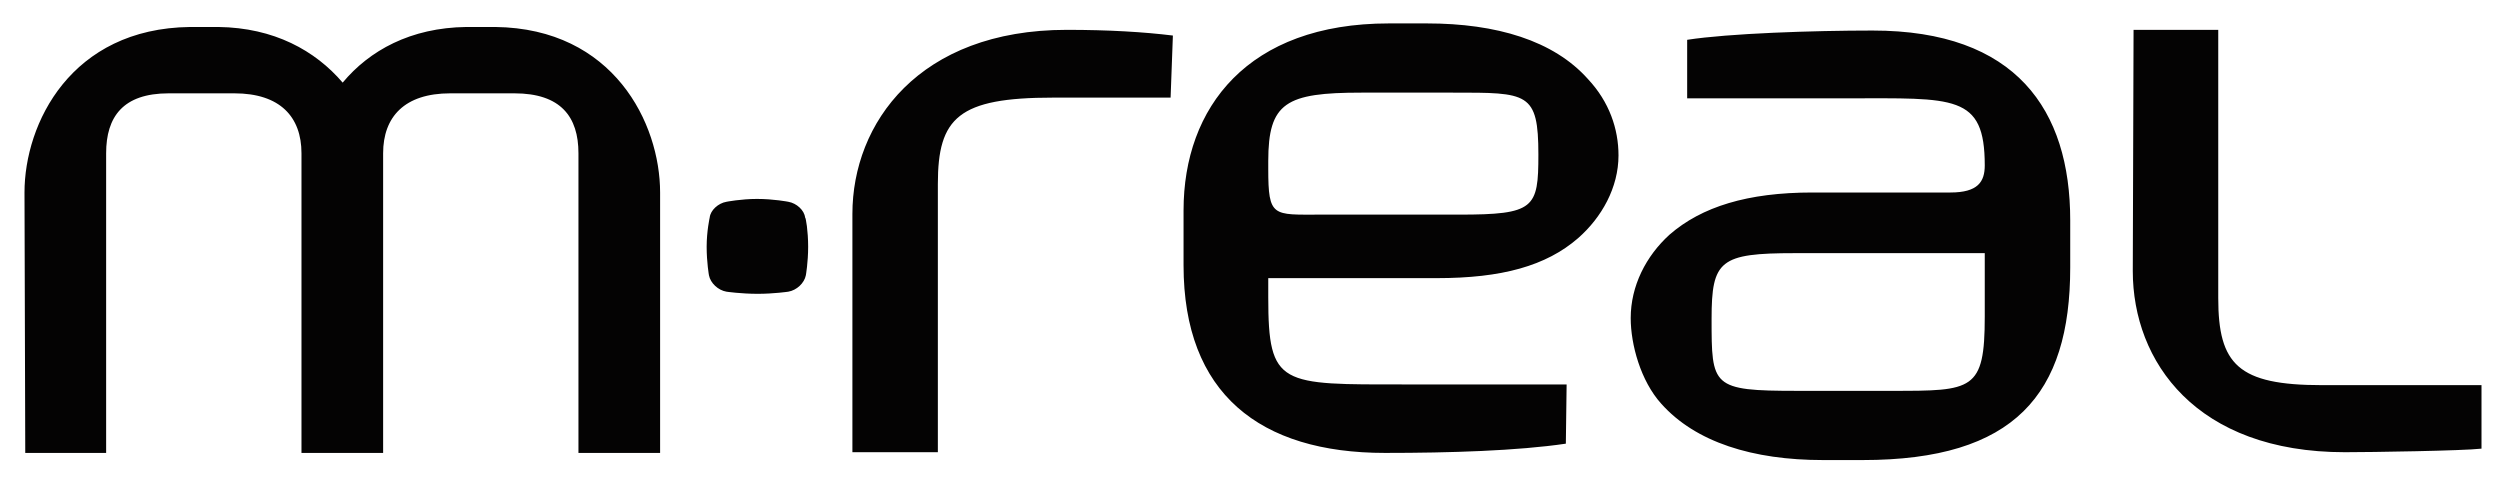 <?xml version="1.0" encoding="UTF-8" standalone="no"?>
<svg
   xmlns:svg="http://www.w3.org/2000/svg"
   xmlns="http://www.w3.org/2000/svg"
   version="1.0"
   width="669"
   height="128"
   viewBox="-0.555 -0.267 669 128"
   id="svg2"
   xml:space="preserve">
	<defs
   id="defs4">
	</defs>
	<g
   transform="matrix(0.985,0,0,0.921,6,6)"
   id="g6">
		<path
   d="M 127.902,1.035 C 160.035,1.449 172.679,29.023 172.679,49.129 L 172.679,124.793 L 150.497,124.793 L 150.497,37.727 C 150.497,27.157 145.731,20.313 133.085,20.313 L 115.673,20.313 C 103.234,20.313 97.431,27.157 97.431,37.727 L 97.431,124.793 L 75.25,124.793 L 75.25,37.727 C 75.25,27.157 69.445,20.313 57.008,20.313 L 39.18,20.313 C 26.741,20.313 22.18,27.157 22.18,37.727 L 22.18,124.793 L 0.207,124.793 L 0,49.129 C 0,29.023 12.645,1.449 44.982,1.035 L 52.652,1.035 C 67.787,1.242 78.98,7.879 86.443,17.203 C 93.697,7.879 104.894,1.242 120.025,1.035 L 127.902,1.035 L 127.902,1.035 z M 381.02,0 C 377.704,0 371.481,0 370.653,0 C 332.301,0 314.887,24.461 314.887,54.313 C 314.887,62.61 314.887,67.376 314.887,70.274 C 314.887,107.587 335.621,124.794 369.617,124.794 C 387.238,124.794 405.687,124.173 418.746,122.103 L 418.957,104.896 C 418.957,104.896 385.785,104.896 375.215,104.896 C 341.215,104.896 337.899,105.517 337.899,79.603 C 337.899,75.873 337.899,74.009 337.899,74.009 C 337.899,74.009 374.383,74.009 383.712,74.009 C 401.337,74.009 413.357,70.482 422.067,62.4 C 428.489,56.384 433.051,47.681 433.051,38.353 C 433.051,30.681 430.563,22.802 424.758,16.173 C 415.43,4.977 399.883,0 381.02,0 L 381.02,0 z M 389.727,55.555 C 386.618,55.555 355.52,55.555 351.997,55.555 C 339.145,55.555 337.899,56.383 337.899,42.289 C 337.899,42.082 337.899,40.008 337.899,40.008 C 337.899,23.008 342.669,20.11 363.192,20.11 C 368.372,20.11 383.505,20.11 388.067,20.11 C 408.383,20.11 411.286,19.899 411.286,38.141 C 411.285,53.688 410.246,55.555 389.727,55.555 L 389.727,55.555 z M 488.605,126.867 C 491.714,126.867 498.554,126.867 499.386,126.867 C 540.64,126.867 555.773,107.797 555.773,70.898 C 555.773,62.609 555.773,60.117 555.773,57.214 C 555.773,25.085 541.054,2.069 502.082,2.069 C 485.91,2.069 462.902,2.897 451.707,4.764 L 451.707,21.764 C 451.707,21.764 485.703,21.764 495.242,21.764 C 524.262,21.764 532.555,20.522 532.555,41.248 C 532.555,46.021 530.688,49.127 523.227,49.127 C 521.567,49.127 495.243,49.127 485.704,49.127 C 468.087,49.127 455.645,53.272 446.938,61.357 C 440.516,67.576 436.368,76.283 436.368,85.615 C 436.368,93.279 439.063,103.857 444.661,110.49 C 453.988,121.684 469.535,126.867 488.605,126.867 L 488.605,126.867 z M 532.555,66.75 C 532.555,66.75 532.555,70.688 532.555,85.199 C 532.555,106.758 529.239,106.758 507.473,106.758 C 502.289,106.758 486.118,106.758 481.559,106.758 C 458.34,106.758 458.34,105.516 458.34,85.82 C 458.34,68.824 460.621,66.75 480.938,66.75 C 484.254,66.75 528.824,66.75 532.555,66.75 L 532.555,66.75 z M 283.172,1.867 C 242.955,1.867 224.922,29.023 224.922,55.351 L 224.922,124.585 L 248.137,124.585 L 248.137,46.641 C 248.137,27.364 253.735,21.559 279.442,21.559 C 287.11,21.559 311.368,21.559 311.368,21.559 L 311.989,3.524 C 304.109,2.488 294.574,1.867 283.172,1.867 L 283.172,1.867 z M 630.402,124.586 C 637.449,124.586 662.535,124.172 667.507,123.551 L 667.507,105.102 C 667.507,105.102 629.777,105.102 624.179,105.102 C 601.378,105.102 595.988,99.09 595.988,79.809 L 595.988,1.867 L 572.98,1.867 L 572.769,71.933 C 572.77,98.262 589.977,124.586 630.402,124.586 L 630.402,124.586 z M 190.715,77.945 C 190.715,77.945 194.654,78.566 199.215,78.566 C 203.569,78.566 207.506,77.945 207.506,77.945 C 209.787,77.531 211.861,75.457 212.276,73.175 C 212.276,73.175 212.899,69.445 212.899,64.882 C 212.899,60.323 212.276,56.382 212.067,56.382 C 211.862,54.312 209.788,52.237 207.506,51.823 C 207.506,51.823 203.568,50.995 199.008,50.995 C 194.654,50.995 190.715,51.823 190.715,51.823 C 188.436,52.237 186.363,54.311 186.156,56.382 C 186.156,56.382 185.326,60.323 185.326,64.882 C 185.326,69.445 185.949,73.175 185.949,73.175 C 186.363,75.457 188.436,77.531 190.715,77.945 L 190.715,77.945 z "
   style="fill:#040303;fill-rule:evenodd"
   id="path8" />
	</g>
</svg>